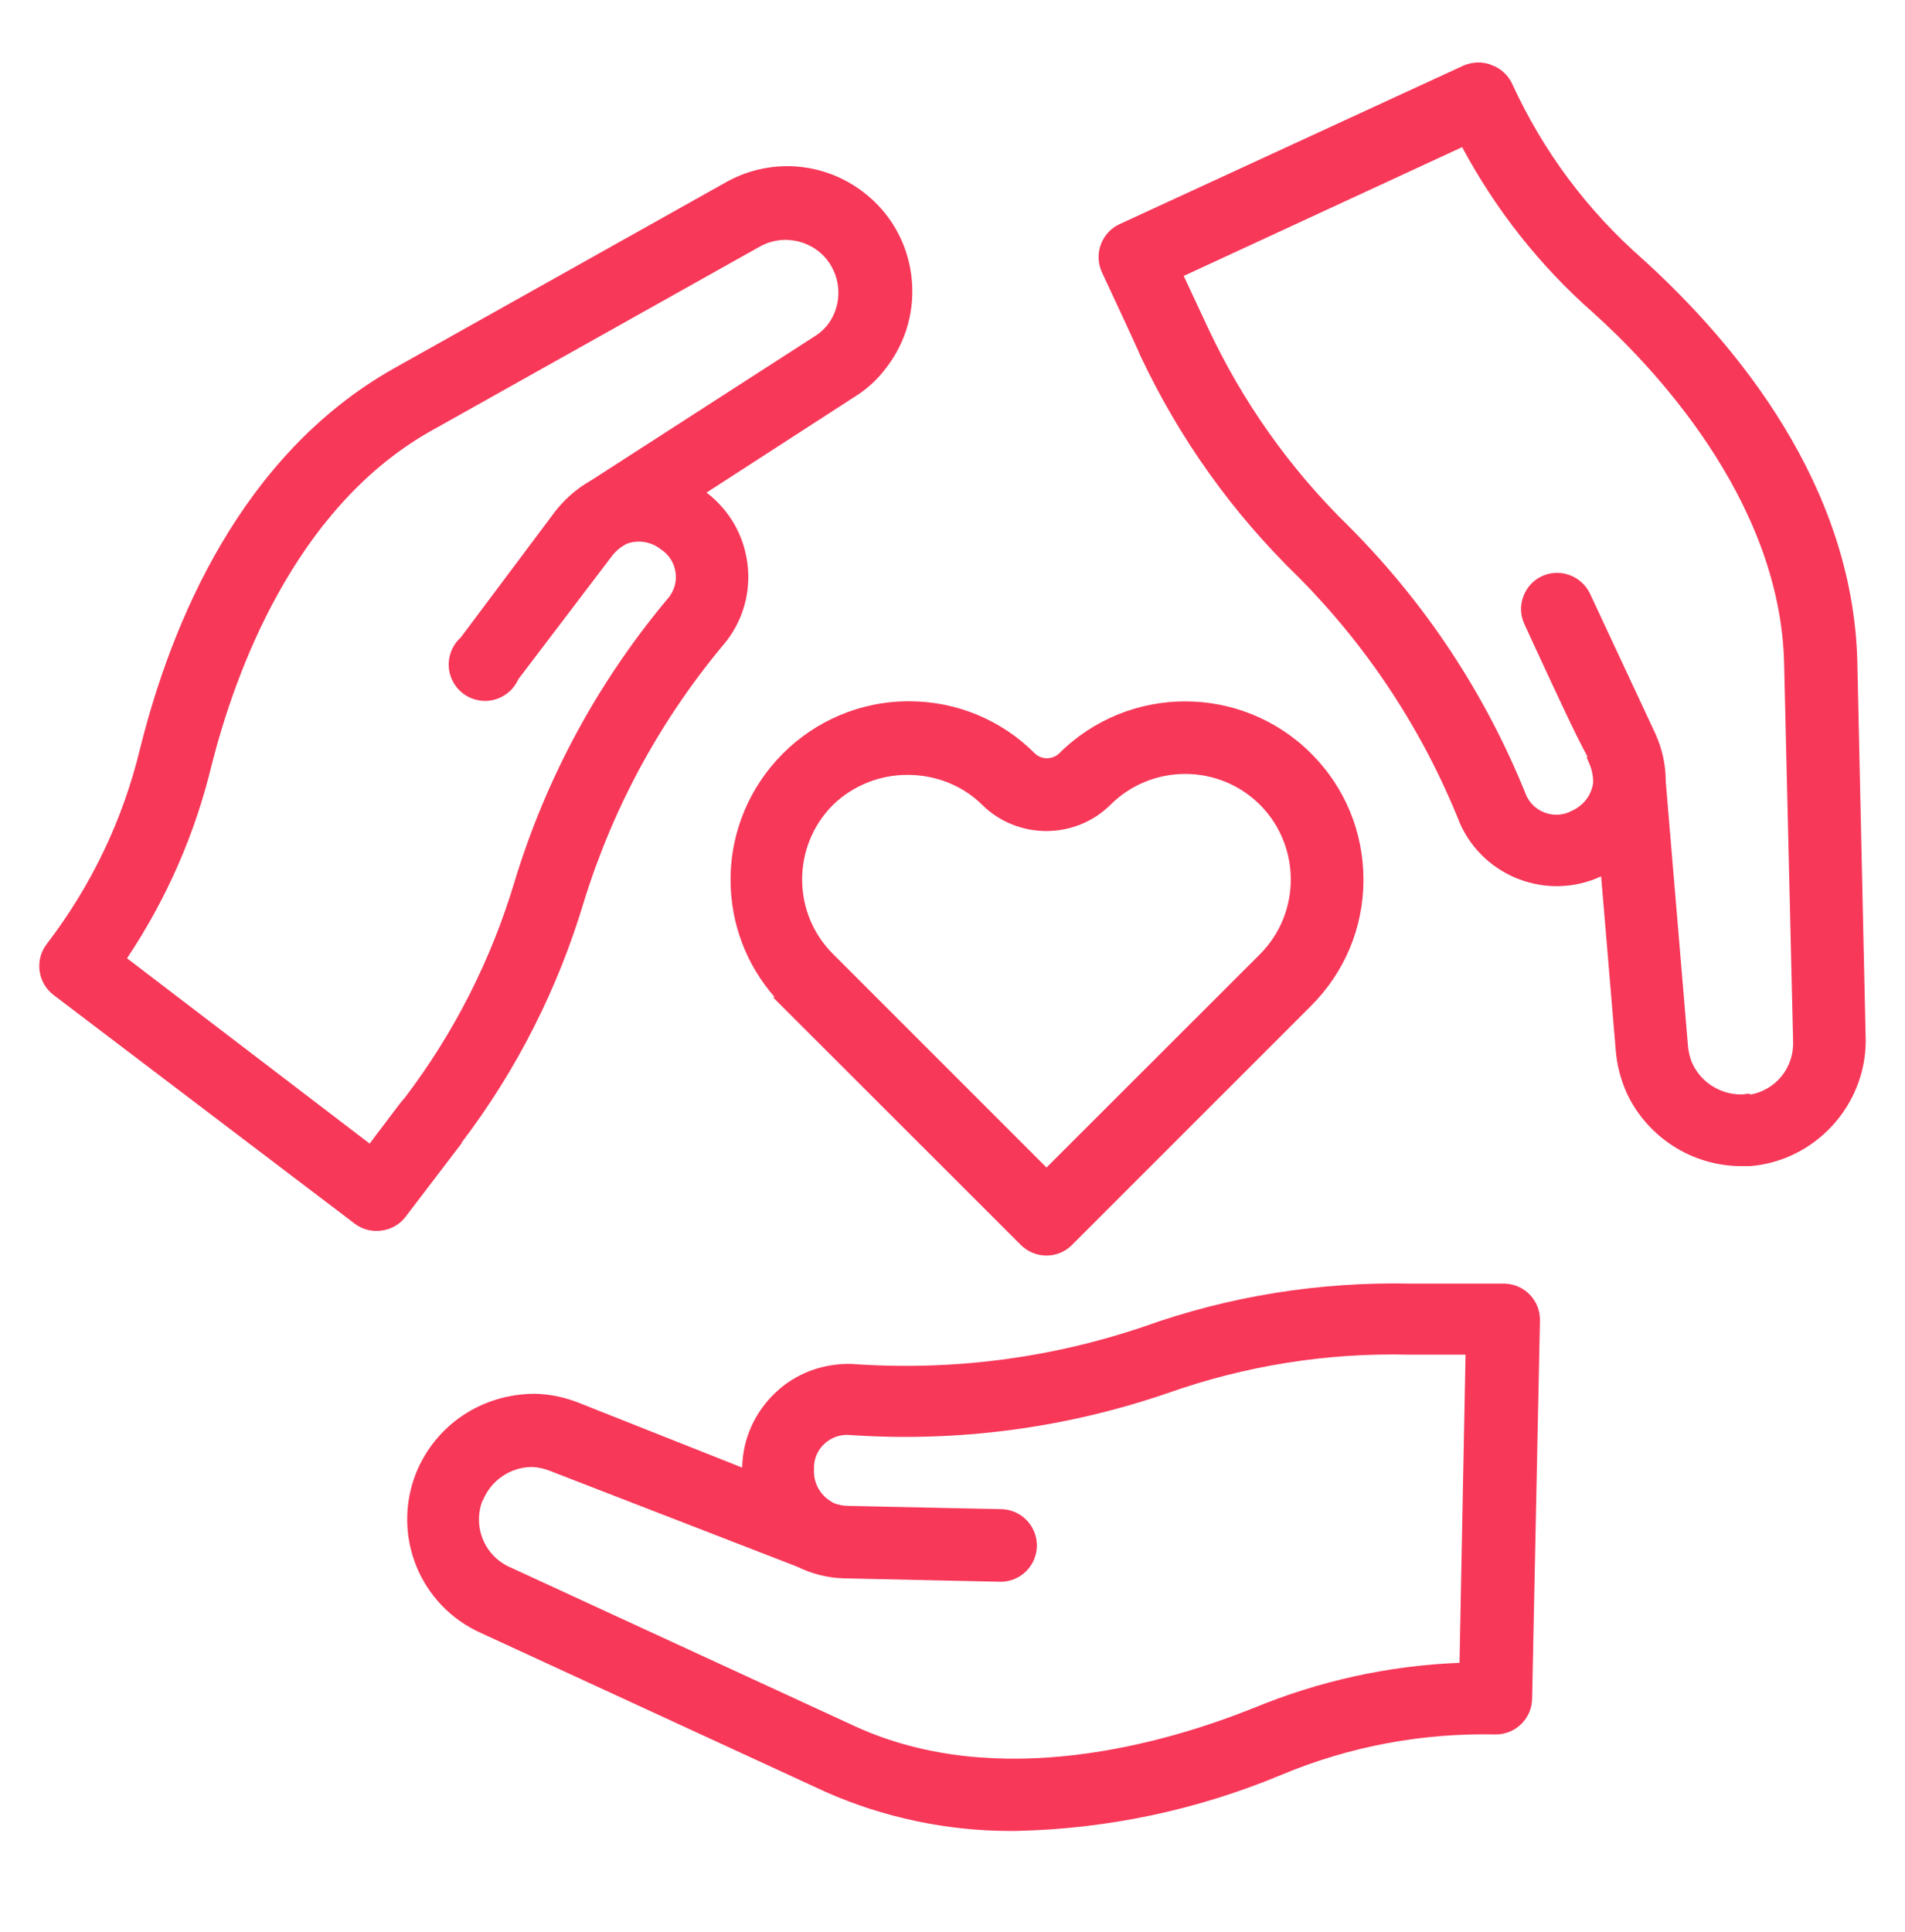 <svg xmlns="http://www.w3.org/2000/svg" width="72" height="73" viewBox="0 0 72 73" fill="none"><path d="M56.899 48.507H53.351C49.886 48.431 46.49 48.969 43.237 50.129C39.659 51.343 35.929 51.812 32.154 51.54C31.084 51.524 30.076 51.896 29.303 52.631C28.53 53.367 28.082 54.352 28.052 55.421V55.459L21.858 53.003C21.335 52.798 20.789 52.684 20.228 52.669C18.234 52.669 16.475 53.822 15.725 55.664C14.792 58.022 15.869 60.683 18.189 61.714L31.213 67.718C33.389 68.681 35.785 69.189 38.173 69.189C38.249 69.189 38.325 69.189 38.401 69.189C41.865 69.113 45.239 68.401 48.438 67.066C51.016 65.99 53.745 65.482 56.535 65.542C57.293 65.542 57.907 64.928 57.907 64.17L58.203 49.879C58.203 49.144 57.635 48.545 56.899 48.507ZM18.249 56.703C18.56 55.937 19.288 55.444 20.099 55.436C20.334 55.444 20.569 55.497 20.781 55.581L30.114 59.197C30.668 59.47 31.282 59.629 31.896 59.644L37.817 59.773C38.575 59.773 39.189 59.159 39.189 58.401C39.189 57.643 38.575 57.029 37.817 57.029L32.07 56.907C31.865 56.907 31.653 56.862 31.486 56.786L31.342 56.695C30.963 56.437 30.736 55.997 30.766 55.52C30.751 55.186 30.865 54.868 31.092 54.625C31.32 54.383 31.623 54.239 31.956 54.223C31.987 54.223 32.017 54.223 32.047 54.223C36.157 54.511 40.228 53.981 44.124 52.647C47.066 51.608 50.137 51.115 53.26 51.191H55.391L55.163 62.836C52.464 62.942 49.841 63.526 47.347 64.557C44.064 65.868 37.749 67.711 32.343 65.247L19.318 59.242C18.325 58.825 17.855 57.711 18.234 56.71L18.249 56.703Z" fill="#F73859"></path><path d="M17.446 43.179C19.538 40.427 21.092 37.349 22.078 34.043C23.2 30.434 25.004 27.137 27.445 24.241C28.098 23.399 28.386 22.353 28.249 21.291C28.113 20.23 27.574 19.29 26.733 18.638L26.703 18.615L32.26 15.021C32.745 14.726 33.162 14.347 33.495 13.899C34.269 12.899 34.602 11.655 34.443 10.404C34.284 9.153 33.639 8.031 32.639 7.266C31.115 6.091 29.053 5.954 27.385 6.917L14.86 13.937C9.106 17.197 6.483 23.528 5.3 28.266C4.648 30.973 3.458 33.467 1.76 35.681C1.305 36.287 1.426 37.152 2.033 37.606L13.397 46.234C13.647 46.424 13.935 46.515 14.231 46.515C14.64 46.515 15.042 46.34 15.315 45.999L17.453 43.194L17.446 43.179ZM20.941 19.381L17.415 24.089C17.142 24.331 16.983 24.673 16.96 25.037C16.938 25.4 17.067 25.757 17.309 26.03C17.552 26.303 17.893 26.462 18.257 26.485C18.621 26.507 18.977 26.378 19.25 26.136C19.394 26.007 19.515 25.84 19.591 25.666L23.124 21.018C23.253 20.844 23.42 20.7 23.594 20.601L23.693 20.548C24.132 20.389 24.61 20.465 24.989 20.768C25.27 20.95 25.452 21.231 25.52 21.557C25.588 21.883 25.52 22.216 25.338 22.489C25.323 22.52 25.3 22.55 25.277 22.573C22.624 25.734 20.66 29.343 19.455 33.293C18.568 36.265 17.165 39.032 15.285 41.503C15.209 41.572 15.08 41.746 14.754 42.178C14.595 42.39 14.413 42.633 14.231 42.868L13.973 43.217L4.8 36.212C6.301 33.967 7.378 31.503 8.007 28.88C8.879 25.453 11.092 19.267 16.202 16.333L28.727 9.313C29.644 8.805 30.812 9.1 31.373 9.98C31.82 10.693 31.79 11.587 31.289 12.262C31.145 12.444 30.971 12.603 30.766 12.724L22.343 18.153C21.79 18.463 21.32 18.88 20.933 19.388L20.941 19.381Z" fill="#F73859"></path><path d="M70.197 24.961C70.015 18.342 65.686 13.058 62.085 9.79C59.985 7.948 58.332 5.727 57.165 3.194C57.02 2.861 56.74 2.595 56.399 2.467C56.065 2.322 55.679 2.33 55.337 2.467L42.313 8.471C41.645 8.782 41.342 9.563 41.63 10.253L42.457 12.027C42.76 12.686 43.048 13.308 43.109 13.46C44.58 16.583 46.589 19.396 49.068 21.799C51.729 24.483 53.791 27.629 55.193 31.147C56.111 33.156 58.491 34.043 60.493 33.126H60.516L61.069 39.706C61.114 40.26 61.258 40.798 61.486 41.314C62.267 42.974 63.95 44.058 65.792 44.066H66.148C68.59 43.869 70.508 41.791 70.515 39.335L70.197 24.961ZM65.936 41.352C65.118 41.412 64.321 40.95 63.973 40.207C63.874 39.995 63.821 39.767 63.798 39.532L62.957 29.532C62.957 28.91 62.828 28.311 62.57 27.735L60.099 22.444C59.78 21.761 58.969 21.458 58.287 21.769C57.953 21.92 57.703 22.193 57.574 22.542C57.445 22.883 57.46 23.262 57.62 23.596L57.923 24.256C58.954 26.477 59.568 27.811 60.008 28.607H59.962L60.076 28.873C60.159 29.07 60.205 29.274 60.212 29.479V29.593C60.144 30.055 59.848 30.442 59.409 30.639C58.81 30.965 58.052 30.738 57.726 30.139C57.71 30.108 57.695 30.086 57.688 30.063C56.149 26.234 53.897 22.815 50.978 19.889C48.749 17.713 46.96 15.181 45.641 12.36L44.739 10.427L55.262 5.56C56.535 7.94 58.211 10.056 60.235 11.837C62.343 13.732 67.271 18.805 67.43 25.029L67.771 39.343C67.809 40.351 67.111 41.2 66.141 41.367V41.329L65.936 41.344V41.352Z" fill="#F73859"></path><path d="M27.612 33.247C27.612 34.893 28.204 36.454 29.28 37.683H29.212L38.575 47.038C38.833 47.296 39.181 47.447 39.553 47.447C39.917 47.447 40.273 47.296 40.523 47.038L49.553 38.009C50.827 36.735 51.532 35.044 51.532 33.247C51.532 31.443 50.834 29.752 49.56 28.479C46.937 25.848 42.661 25.848 40.031 28.471C39.773 28.714 39.364 28.714 39.113 28.471C37.84 27.198 36.149 26.5 34.352 26.5C30.63 26.5 27.605 29.533 27.612 33.255V33.247ZM31.35 30.283L31.479 30.42C32.229 29.684 33.268 29.275 34.307 29.282C35.361 29.282 36.376 29.677 37.119 30.412C38.454 31.731 40.63 31.739 41.971 30.412C43.526 28.858 46.065 28.858 47.62 30.412C49.174 31.966 49.174 34.506 47.62 36.06L39.553 44.119L31.486 36.053C29.932 34.506 29.925 31.981 31.479 30.42L31.358 30.276L31.35 30.283Z" fill="#F73859"></path></svg>